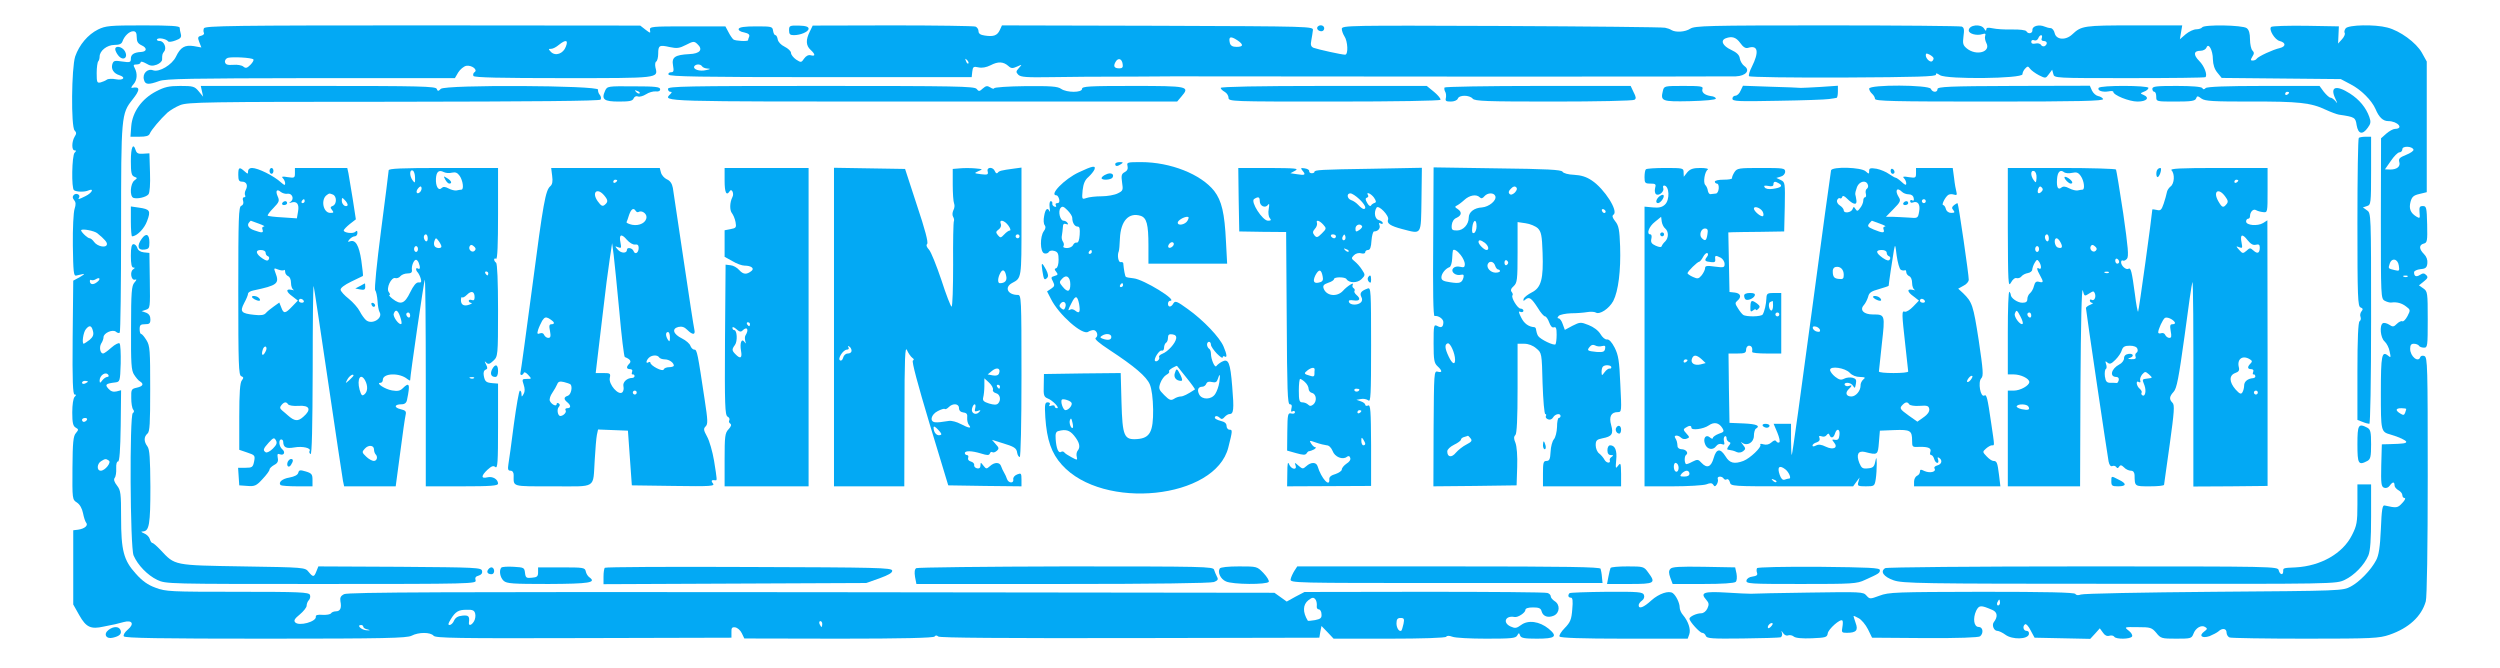 <?xml version="1.0" standalone="no"?>
<!DOCTYPE svg PUBLIC "-//W3C//DTD SVG 20010904//EN"
 "http://www.w3.org/TR/2001/REC-SVG-20010904/DTD/svg10.dtd">
<svg version="1.0" xmlns="http://www.w3.org/2000/svg"
 width="1280pt" height="342pt" viewBox="0 0 1280 342"
 preserveAspectRatio="xMidYMid meet">
<g transform="translate(0,342) scale(0.1,-0.1)"
fill="#03a9f4" stroke="none">
<path d="M502 3269 c-52 -26 -96 -78 -117 -138 -19 -58 -22 -360 -3 -379 10
-10 10 -17 0 -32 -15 -25 -16 -70 0 -70 9 0 9 -3 0 -12 -14 -14 -17 -184 -3
-192 14 -9 54 -10 74 -1 31 13 18 -13 -15 -29 -36 -18 -41 -19 -33 -7 8 14
-15 25 -27 13 -8 -8 -7 -16 1 -26 10 -12 10 -23 3 -45 -6 -17 -10 -100 -9
-188 2 -135 4 -157 17 -154 8 2 24 6 35 8 11 3 4 -4 -15 -15 l-35 -19 -3 -292
c-2 -223 1 -291 10 -291 9 0 9 -3 0 -12 -7 -7 -12 -40 -12 -80 0 -53 4 -69 17
-77 16 -9 16 -11 2 -28 -14 -15 -17 -47 -18 -179 -1 -160 -1 -162 23 -177 15
-10 26 -30 31 -54 4 -21 11 -43 16 -49 12 -14 -7 -31 -41 -36 l-25 -3 0 -190
0 -190 31 -55 c35 -62 59 -73 125 -58 24 5 51 10 59 12 8 2 28 7 43 11 44 12
56 -9 22 -38 -17 -14 -25 -29 -21 -35 5 -9 187 -12 726 -12 613 0 723 3 747
15 36 19 97 19 113 0 10 -12 115 -14 768 -12 l757 2 0 28 c-1 22 3 27 19 25
12 -2 27 -15 34 -30 l13 -27 484 -1 c325 0 486 4 490 11 5 7 11 7 19 0 8 -7
342 -9 981 -8 l970 2 5 30 6 30 31 -32 31 -33 286 0 c165 0 288 4 291 10 3 6
15 6 31 0 14 -6 92 -10 174 -10 127 0 150 2 158 16 8 15 10 15 15 0 5 -13 22
-16 86 -16 95 0 108 11 60 51 -47 38 -105 46 -141 19 -23 -17 -31 -18 -53 -8
-43 19 -28 58 19 49 17 -4 56 22 56 36 0 8 13 13 39 13 30 0 40 -4 44 -20 7
-26 33 -35 63 -22 30 14 33 56 4 74 -11 7 -20 18 -20 24 0 7 -7 15 -17 18 -9
4 -292 6 -630 6 l-614 -1 -46 -24 -45 -25 -32 23 -31 22 -2370 3 c-1856 2
-2375 0 -2393 -10 -18 -9 -22 -18 -19 -37 7 -34 -1 -51 -23 -51 -11 0 -22 -5
-25 -10 -4 -6 -23 -9 -43 -8 -25 2 -36 -1 -35 -9 5 -26 -88 -51 -106 -29 -8 9
-2 19 24 40 19 16 35 36 35 45 0 9 5 22 11 28 7 7 9 19 6 27 -6 14 -49 16
-371 16 -344 0 -368 1 -420 21 -39 14 -68 35 -100 71 -63 69 -76 119 -76 288
0 124 -2 140 -21 164 -14 18 -18 31 -12 39 6 7 9 29 8 49 -1 22 3 36 9 35 8
-1 12 57 14 182 l2 183 -23 -6 c-17 -4 -30 0 -42 14 -19 21 -14 26 35 32 24 3
25 5 28 97 1 52 -1 98 -6 103 -4 4 -23 -5 -42 -22 -18 -16 -37 -30 -42 -30
-15 0 -21 32 -10 51 7 10 12 25 12 32 0 22 46 42 63 29 8 -7 17 -9 20 -5 4 3
7 243 7 533 0 578 1 588 59 661 40 50 39 68 -4 59 -5 -1 -2 7 8 18 19 21 22
54 7 83 -9 16 -7 19 10 19 11 0 20 5 20 11 0 6 12 3 28 -6 21 -13 33 -14 55
-6 15 6 27 17 27 26 0 25 1 29 10 41 15 17 0 54 -22 54 -10 0 -17 4 -14 9 7
10 48 2 57 -11 3 -4 20 -2 38 5 25 9 31 16 27 32 -3 11 -6 26 -6 33 0 9 -44
12 -187 12 -171 0 -192 -2 -231 -21z m198 -39 c0 -23 6 -33 25 -42 29 -13 28
-32 -2 -34 -37 -2 -53 -13 -53 -34 0 -19 -4 -21 -44 -15 -39 6 -45 5 -51 -14
-7 -25 7 -47 36 -56 35 -11 21 -28 -17 -21 -19 4 -41 3 -47 -2 -7 -5 -21 -11
-32 -14 -18 -4 -20 0 -20 48 0 29 4 56 8 60 4 4 7 15 7 24 0 30 38 60 76 60
24 0 37 5 41 18 10 28 35 52 55 52 13 0 18 -8 18 -30z m-202 -1004 c38 -31 53
-48 49 -59 -6 -18 -49 -8 -65 14 -7 10 -17 19 -23 19 -11 0 -49 37 -43 42 7 8
67 -4 82 -16z m-2 -251 c-19 -15 -36 -12 -36 6 0 6 4 8 8 5 4 -2 14 -1 22 4
22 14 27 0 6 -15z m-20 -250 c5 -19 0 -30 -17 -45 -13 -10 -27 -19 -30 -20
-11 0 -3 59 11 75 18 22 29 19 36 -10z m79 -225 c3 -5 1 -10 -6 -10 -6 0 -18
-8 -25 -17 -11 -15 -13 -16 -14 -2 0 28 32 49 45 29z m-105 -34 c0 -2 -7 -6
-15 -10 -8 -3 -15 -1 -15 4 0 6 7 10 15 10 8 0 15 -2 15 -4z m-5 -196 c-3 -5
-10 -10 -16 -10 -5 0 -9 5 -9 10 0 6 7 10 16 10 8 0 12 -4 9 -10z m112 -208
c15 -9 -19 -52 -41 -52 -22 0 -20 36 2 49 21 13 24 13 39 3z m6180 -714 c4 -7
6 -21 5 -30 -2 -10 3 -18 10 -18 7 0 14 -11 14 -24 2 -20 -4 -25 -33 -31 -19
-3 -36 -5 -37 -3 -27 44 -26 82 3 105 20 16 28 16 38 1z m-4304 -70 c3 -11 0
-29 -6 -39 -13 -22 -29 -25 -26 -6 4 32 -2 38 -33 35 -23 -2 -36 -10 -43 -25
-5 -13 -16 -23 -23 -23 -9 0 -8 7 5 28 25 41 40 50 82 50 31 1 40 -3 44 -20z
m4753 -52 c-4 -16 -8 -31 -10 -34 -11 -10 -26 12 -26 36 0 21 5 28 21 28 18 0
20 -5 15 -30z m-2976 -1 c0 -8 -2 -15 -4 -15 -2 0 -6 7 -10 15 -3 8 -1 15 4
15 6 0 10 -7 10 -15z m-2350 -14 c0 -5 10 -12 23 -14 15 -4 13 -5 -7 -4 -27 2
-52 27 -27 27 6 0 11 -4 11 -9z"/>
<path d="M590 3168 c0 -7 7 -21 14 -30 25 -34 56 -14 34 22 -14 22 -48 28 -48
8z"/>
<path d="M1044 3275 c-3 -8 -3 -18 0 -23 3 -6 -3 -12 -14 -15 -17 -4 -19 -9
-10 -32 l11 -28 -39 7 c-46 7 -68 -6 -91 -54 -20 -42 -86 -81 -117 -70 -29 11
-56 -17 -47 -48 6 -26 23 -27 78 -7 33 12 161 14 777 15 l737 0 17 29 c10 16
28 31 41 34 28 5 62 -21 42 -33 -6 -4 -8 -13 -5 -19 5 -8 139 -11 460 -11 493
0 486 -1 472 54 -3 14 -2 28 4 31 5 3 10 21 10 40 0 43 6 46 59 34 37 -8 50
-6 83 11 37 19 42 20 58 5 31 -28 15 -50 -41 -52 -74 -4 -91 -16 -83 -59 5
-28 3 -34 -11 -34 -9 0 -15 -6 -12 -12 3 -10 167 -13 778 -13 l774 0 3 28 c3
25 6 28 32 22 18 -4 40 0 62 11 38 20 65 19 91 -4 14 -13 22 -13 44 -3 27 12
27 12 10 -7 -16 -18 -16 -21 -3 -35 13 -12 43 -14 168 -12 84 1 162 2 173 2
11 0 137 0 280 1 143 1 279 2 303 1 87 -1 2709 -2 2749 0 52 2 76 31 44 53
-10 7 -21 25 -23 38 -2 18 -15 31 -45 45 -43 20 -56 48 -27 59 32 12 53 5 74
-24 15 -21 27 -29 40 -25 51 16 58 -20 19 -98 -11 -21 -17 -42 -14 -47 3 -5
220 -8 483 -7 381 2 476 5 474 15 -1 9 4 8 21 -3 35 -22 422 -18 422 5 0 8 6
21 14 29 12 13 15 13 25 -1 6 -8 26 -23 45 -33 34 -17 35 -17 51 5 l17 23 6
-22 c5 -21 6 -21 389 -21 212 0 387 2 390 5 11 12 -6 57 -32 83 -31 31 -29 52
6 52 14 0 27 7 31 16 10 28 33 -13 33 -60 1 -27 8 -50 23 -68 l22 -27 305 -3
305 -3 51 -27 c54 -28 108 -83 127 -127 17 -41 38 -61 64 -61 49 0 83 -39 35
-40 -9 0 -29 -11 -44 -24 l-27 -24 -1 -411 c0 -402 0 -410 20 -421 11 -6 26
-10 33 -9 29 4 54 -3 76 -20 23 -17 23 -19 7 -50 -9 -17 -21 -29 -26 -26 -5 3
-18 -3 -28 -13 -16 -16 -21 -17 -40 -4 -11 7 -26 11 -32 7 -18 -11 -12 -75 9
-93 11 -10 23 -33 26 -52 7 -31 6 -33 -8 -21 -32 26 -37 3 -37 -188 0 -200 0
-202 50 -216 42 -12 80 -30 80 -37 0 -8 -14 -10 -85 -12 l-40 -1 -3 -108 c-2
-93 0 -108 14 -114 10 -4 22 0 29 10 15 21 25 22 25 2 0 -8 9 -19 20 -25 11
-6 20 -17 20 -25 0 -8 5 -15 12 -15 6 0 1 -12 -13 -26 -23 -25 -28 -26 -90
-12 -11 2 -15 -20 -19 -122 -4 -92 -11 -134 -24 -158 -26 -50 -85 -111 -130
-135 -41 -22 -47 -22 -701 -27 -363 -3 -670 -9 -681 -14 -13 -5 -24 -4 -28 3
-5 8 -151 11 -480 11 -440 -1 -476 -2 -523 -20 -49 -18 -50 -18 -67 1 -16 19
-28 19 -294 15 -152 -2 -286 -5 -297 -6 -11 0 -68 2 -126 6 -115 7 -136 0
-103 -37 14 -16 15 -24 6 -44 -7 -15 -20 -25 -32 -25 -24 0 -60 -17 -60 -28 0
-14 53 -72 65 -72 7 0 16 -7 19 -16 5 -13 31 -15 188 -13 101 1 188 4 195 6 6
3 9 12 7 21 -5 15 -4 15 6 0 6 -9 17 -15 25 -11 9 3 22 0 29 -6 9 -8 44 -11
93 -9 71 3 78 5 81 25 3 22 65 77 75 66 3 -3 3 -18 0 -34 -5 -27 -3 -29 23
-29 48 0 59 13 45 50 -6 18 -11 34 -11 36 0 2 12 -3 26 -11 14 -7 36 -33 48
-57 l21 -43 270 -2 c172 -1 275 3 283 9 19 16 15 48 -7 48 -25 0 -31 44 -13
83 15 29 23 30 83 4 26 -11 29 -35 7 -63 -11 -15 1 -44 18 -44 8 0 27 -9 42
-20 35 -26 115 -24 120 3 2 10 -3 17 -12 17 -17 0 -22 25 -7 34 5 3 18 -11 28
-32 l20 -37 143 -3 142 -3 25 27 24 27 16 -22 c9 -14 21 -20 33 -16 10 3 21 1
25 -5 8 -14 82 -13 91 1 4 7 -4 20 -17 30 -24 19 -24 19 46 18 65 0 72 -2 95
-29 23 -29 28 -30 102 -30 74 0 79 1 88 24 11 31 41 48 60 36 13 -8 12 -11 -4
-23 -30 -22 -12 -37 27 -24 17 7 38 18 45 24 20 19 42 16 42 -6 0 -10 7 -22
16 -25 9 -3 183 -6 388 -6 344 0 377 2 430 20 99 34 164 94 186 171 6 20 10
278 10 642 0 561 -1 608 -17 614 -9 4 -19 1 -21 -5 -10 -31 -52 3 -52 42 0 19
5 26 19 26 11 0 23 -5 26 -10 3 -6 15 -10 26 -10 18 0 19 8 19 144 0 138 -1
144 -22 159 l-23 16 25 20 c20 16 23 22 12 33 -10 10 -17 10 -31 1 -20 -13
-31 -8 -31 13 0 7 15 14 33 16 26 2 33 8 35 30 2 17 -4 34 -17 47 -26 26 -27
47 -1 54 17 4 19 13 17 98 -2 87 -4 94 -22 94 -17 0 -19 -6 -17 -33 3 -30 2
-32 -16 -21 -31 19 -39 41 -30 76 7 25 15 33 46 40 l37 9 0 334 0 335 -25 45
c-29 52 -113 113 -177 129 -64 17 -198 14 -213 -4 -6 -8 -9 -19 -5 -24 3 -6
-3 -20 -14 -32 l-20 -22 2 44 2 44 -169 3 c-93 1 -173 -1 -178 -6 -13 -13 19
-66 44 -72 32 -8 33 -28 1 -36 -36 -8 -111 -43 -119 -55 -3 -5 -12 -9 -20 -9
-12 0 -12 3 -2 20 10 15 10 22 0 32 -6 6 -12 32 -12 56 0 31 -5 49 -17 58 -22
16 -218 19 -228 4 -3 -5 -17 -10 -30 -10 -13 0 -37 -11 -54 -25 l-30 -26 6 36
6 35 -247 0 c-258 0 -269 -2 -316 -46 -34 -32 -82 -28 -90 6 -3 14 -12 25 -20
26 -8 0 -23 4 -32 8 -28 12 -63 3 -62 -17 2 -18 -21 -24 -31 -7 -3 6 -36 10
-73 9 -37 -1 -82 2 -99 6 -25 5 -33 4 -33 -6 -1 -9 -4 -8 -11 4 -16 27 -79 20
-79 -9 0 -17 41 -28 69 -19 16 5 19 3 15 -9 -3 -8 0 -24 6 -36 25 -46 -51 -68
-100 -28 -19 16 -22 24 -17 62 5 34 3 45 -9 50 -9 3 -319 6 -690 6 -610 0
-677 -2 -700 -17 -26 -17 -74 -20 -96 -7 -7 5 -22 10 -33 12 -11 3 -388 7
-837 9 -783 3 -818 3 -818 -15 0 -9 6 -26 13 -37 18 -26 21 -95 4 -95 -18 0
-139 27 -161 35 -14 6 -17 15 -12 39 3 17 7 40 8 51 3 20 -4 20 -795 23 l-797
2 -11 -24 c-13 -28 -32 -35 -77 -28 -22 3 -32 10 -32 22 0 10 -7 21 -16 24 -9
3 -200 6 -425 6 l-408 -1 -15 -31 c-21 -42 -20 -71 4 -93 25 -23 26 -35 1 -28
-12 3 -24 -3 -34 -17 -14 -21 -16 -21 -41 -5 -14 10 -26 25 -26 34 0 9 -15 23
-33 32 -19 9 -33 25 -35 37 -2 12 -7 22 -12 22 -5 0 -10 10 -12 23 -3 21 -7
22 -87 22 -59 0 -86 -4 -89 -13 -2 -7 9 -15 28 -18 22 -5 29 -11 26 -21 -4 -8
-6 -17 -6 -19 0 -7 -65 -4 -75 4 -5 4 -17 21 -25 37 l-16 30 -194 0 c-185 0
-195 -1 -192 -19 3 -17 2 -17 -23 2 l-27 21 -1114 1 c-966 0 -1115 -2 -1120
-15z m9410 -50 c-4 -9 0 -15 10 -15 18 0 21 -16 5 -26 -6 -3 -15 -1 -19 6 -4
7 -17 10 -29 7 -14 -3 -21 0 -21 9 0 8 6 11 15 8 8 -4 17 1 21 10 3 9 10 16
15 16 4 0 6 -7 3 -15z m-4119 -11 c33 -22 32 -34 -4 -34 -20 0 -30 6 -34 19
-8 34 3 38 38 15z m-3438 -33 c-13 -36 -53 -50 -76 -27 -14 15 -14 16 1 16 9
0 26 9 39 20 36 29 50 26 36 -9z m7003 -60 c0 -4 -3 -11 -7 -14 -9 -9 -33 12
-33 30 0 11 4 11 20 3 11 -6 20 -14 20 -19z m-8603 -5 c4 -3 -3 -16 -15 -28
-17 -17 -24 -19 -36 -9 -8 7 -31 11 -52 9 -29 -2 -39 1 -42 14 -2 9 5 19 15
22 24 6 121 1 130 -8z m3661 -21 c-3 -3 -9 2 -12 12 -6 14 -5 15 5 6 7 -7 10
-15 7 -18z m790 -3 c3 -16 -2 -22 -16 -22 -27 0 -33 10 -21 32 13 24 33 19 37
-10z m-2153 -12 c3 -5 16 -11 28 -11 17 -1 15 -3 -8 -8 -33 -8 -69 4 -60 20 8
12 32 12 40 -1z m8762 -426 c2 -6 -15 -18 -38 -27 -33 -13 -39 -20 -35 -35 8
-24 -11 -40 -46 -40 l-27 1 30 43 c16 24 36 44 44 44 8 0 15 7 15 16 0 18 51
16 57 -2z m-75 -594 c4 -27 3 -29 -21 -23 -34 8 -34 8 -26 32 10 33 42 27 47
-9z m45 -56 c-3 -3 -12 -4 -19 -1 -8 3 -5 6 6 6 11 1 17 -2 13 -5z m-7 -678
c0 -2 -3 -11 -6 -20 -5 -12 -9 -13 -25 -3 -26 16 -24 27 6 27 14 0 25 -2 25
-4z m-2080 -991 c0 -8 -4 -15 -10 -15 -5 0 -7 7 -4 15 4 8 8 15 10 15 2 0 4
-7 4 -15z m-1170 -120 c-7 -9 -15 -13 -17 -11 -7 7 7 26 19 26 6 0 6 -6 -2
-15z"/>
<path d="M4040 3265 c0 -20 5 -25 24 -25 36 0 76 18 76 33 0 10 -14 15 -50 16
-47 1 -50 -1 -50 -24z"/>
<path d="M6747 3284 c-9 -10 2 -24 19 -24 8 0 14 7 14 15 0 15 -21 21 -33 9z"/>
<path d="M799 2952 c-73 -38 -121 -105 -127 -178 l-4 -54 46 0 c34 0 48 4 53
16 7 18 54 74 91 108 13 11 42 29 65 38 39 15 129 17 1094 17 719 1 1054 4
1058 11 4 6 2 17 -4 24 -7 8 -10 20 -9 27 5 22 -784 26 -805 4 -13 -13 -16
-13 -21 0 -5 13 -86 15 -607 15 l-601 0 6 -27 6 -28 -23 28 c-21 25 -29 27
-94 27 -58 0 -80 -5 -124 -28z"/>
<path d="M3098 2955 c-20 -44 -6 -55 71 -55 54 0 70 3 75 16 4 9 13 14 22 10
8 -3 27 2 41 11 15 10 37 16 50 15 15 -2 23 2 23 11 0 12 -24 15 -135 15 -134
1 -136 1 -147 -23z m177 -13 c-3 -3 -11 0 -18 7 -9 10 -8 11 6 5 10 -3 15 -9
12 -12z"/>
<path d="M3420 2965 c0 -8 5 -15 12 -15 9 0 9 -3 0 -12 -39 -39 -62 -38 1291
-38 l1304 0 22 26 c45 52 35 54 -249 54 -224 0 -260 -2 -260 -15 0 -20 -78
-20 -107 0 -18 13 -53 15 -183 14 -88 -1 -160 -6 -160 -11 0 -4 -9 -3 -19 4
-16 10 -23 9 -39 -5 -17 -16 -21 -16 -32 -2 -11 13 -106 15 -796 15 -690 0
-784 -2 -784 -15z"/>
<path d="M6250 2970 c0 -5 9 -14 20 -20 11 -6 20 -20 20 -30 0 -20 10 -20 539
-20 318 0 542 4 546 9 3 5 -12 23 -32 40 l-38 31 -527 0 c-333 0 -528 -4 -528
-10z"/>
<path d="M7396 2972 c-2 -4 -1 -14 3 -21 5 -7 6 -22 4 -32 -4 -16 0 -19 25
-19 17 0 32 6 36 15 7 20 60 19 76 0 11 -13 68 -15 414 -15 220 0 407 4 414 9
10 6 9 14 -4 39 l-15 32 -474 0 c-261 0 -476 -4 -479 -8z"/>
<path d="M8514 2955 c-13 -53 -6 -56 138 -53 80 2 133 7 133 13 0 6 -11 12
-25 13 -33 5 -50 20 -43 38 4 12 -12 14 -96 14 -99 0 -101 0 -107 -25z"/>
<path d="M8912 2956 c-6 -15 -18 -26 -27 -26 -8 0 -15 -7 -15 -15 0 -14 28
-15 233 -11 127 2 246 6 262 9 17 2 33 5 38 6 4 0 7 15 7 32 l0 30 -87 -6
c-49 -3 -95 -5 -103 -5 -8 1 -78 4 -156 6 l-140 5 -12 -25z"/>
<path d="M9570 2966 c0 -7 7 -19 15 -26 8 -7 15 -19 15 -26 0 -12 95 -14 586
-14 464 0 585 3 582 13 -3 6 -14 13 -25 15 -11 2 -25 14 -32 28 l-11 25 -390
-1 c-330 -1 -390 -4 -390 -16 0 -19 -26 -18 -34 1 -8 21 -316 23 -316 1z"/>
<path d="M10745 2970 c-8 -14 20 -23 50 -18 14 3 25 2 25 -2 0 -17 81 -50 124
-50 48 0 65 20 29 35 -16 6 -15 8 5 16 12 4 22 13 22 19 0 13 -247 14 -255 0z"/>
<path d="M11020 2965 c0 -8 5 -15 10 -15 6 0 10 -11 10 -25 0 -25 0 -25 99
-25 80 0 100 3 105 16 5 14 8 14 28 -1 19 -13 59 -15 253 -15 243 1 308 -6
383 -42 26 -12 56 -23 67 -25 82 -12 85 -14 91 -54 8 -46 30 -51 57 -13 15 20
17 30 8 55 -17 48 -51 89 -99 120 -72 46 -104 35 -75 -26 12 -26 12 -28 0 -12
-8 9 -19 17 -25 17 -6 0 -21 14 -34 30 l-22 30 -286 0 c-193 0 -290 -4 -297
-11 -8 -8 -13 -8 -17 0 -5 7 -53 11 -132 11 -104 0 -124 -2 -124 -15z m700
-19 c0 -3 -4 -8 -10 -11 -5 -3 -10 -1 -10 4 0 6 5 11 10 11 6 0 10 -2 10 -4z"/>
<path d="M12077 2714 c-4 -4 -7 -199 -7 -434 0 -384 2 -429 16 -434 12 -5 14
-9 5 -20 -6 -7 -9 -20 -5 -29 3 -8 1 -18 -5 -22 -7 -4 -11 -90 -11 -256 l0
-249 26 -10 c14 -6 30 -10 35 -10 5 0 9 212 9 539 0 536 0 540 -21 554 l-21
15 21 7 c20 6 21 13 21 181 l0 174 -28 0 c-16 0 -32 -3 -35 -6z"/>
<path d="M670 2596 c0 -61 3 -75 18 -81 16 -6 16 -7 0 -19 -21 -16 -25 -81 -5
-89 19 -7 65 3 77 18 7 8 10 52 8 111 l-3 99 -32 -2 c-24 -2 -33 2 -38 17 -13
42 -25 17 -25 -54z"/>
<path d="M5710 2580 c0 -13 11 -13 30 0 12 8 11 10 -7 10 -13 0 -23 -4 -23
-10z"/>
<path d="M5773 2570 c3 -14 -1 -24 -14 -31 -17 -9 -19 -17 -14 -53 6 -39 5
-43 -22 -56 -15 -8 -53 -15 -83 -15 -30 0 -65 -4 -78 -9 -23 -8 -23 -6 -19 40
4 34 12 53 30 68 13 12 27 29 31 39 7 21 -10 18 -80 -15 -74 -34 -155 -118
-115 -118 5 0 11 -9 14 -20 3 -13 0 -20 -10 -20 -8 0 -11 -5 -7 -11 4 -7 1
-10 -7 -7 -8 3 -13 11 -11 17 1 6 -3 11 -8 11 -6 0 -8 -14 -6 -32 3 -18 3 -27
0 -20 -10 22 -22 13 -28 -24 -4 -19 -3 -41 3 -47 6 -8 5 -18 -5 -31 -20 -28
-19 -105 2 -113 9 -3 20 0 24 7 4 7 16 9 29 5 17 -5 21 -14 21 -45 0 -22 -5
-40 -12 -43 -10 -3 -10 -7 0 -19 10 -13 9 -16 -9 -21 -18 -5 -19 -8 -8 -28 10
-20 9 -25 -9 -37 l-21 -14 20 -39 c40 -80 161 -187 190 -168 8 5 20 9 27 9 18
0 28 -30 12 -40 -8 -5 16 -26 71 -62 128 -84 189 -136 206 -176 10 -24 16 -71
17 -129 1 -113 -16 -146 -81 -151 -68 -5 -76 13 -81 189 l-4 149 -197 -2 -196
-3 -1 -58 c-2 -51 1 -59 20 -67 25 -9 64 -50 48 -50 -7 0 -12 4 -12 10 0 5 -7
6 -17 3 -11 -4 -14 -3 -9 5 4 7 1 12 -10 12 -14 0 -16 -10 -12 -77 8 -116 31
-183 85 -243 211 -235 786 -175 852 89 22 87 22 91 6 91 -8 0 -15 9 -15 19 0
13 -9 21 -30 26 -16 4 -30 11 -30 16 0 12 14 11 26 -1 8 -8 15 -6 24 5 7 8 18
15 25 15 21 0 24 22 14 140 -10 125 -19 146 -53 128 -11 -6 -24 -16 -28 -22
-8 -12 -28 34 -28 64 0 10 -4 22 -10 25 -5 3 -10 13 -10 21 0 8 5 14 10 14 6
0 10 -7 10 -15 0 -8 14 -28 30 -45 17 -17 30 -26 30 -20 0 6 5 8 10 5 14 -9
12 10 -5 50 -19 47 -105 137 -184 193 -55 40 -64 43 -73 29 -11 -21 -28 -22
-28 -2 0 8 5 15 11 15 43 0 -136 110 -187 115 -20 2 -38 5 -40 8 -4 4 -10 35
-13 70 -1 4 -7 6 -13 5 -12 -3 -19 35 -10 55 2 4 5 34 6 66 4 90 45 135 106
116 31 -10 40 -44 40 -151 l0 -94 201 0 202 0 -6 113 c-7 147 -22 209 -60 259
-68 86 -224 148 -375 148 -70 0 -74 -1 -69 -20z m-283 -265 c0 -25 12 -45 27
-45 11 0 13 -11 11 -42 -2 -28 -7 -42 -16 -40 -7 1 -15 -5 -18 -13 -4 -8 -17
-15 -31 -15 -14 0 -22 4 -18 10 4 6 2 16 -3 23 -5 7 -8 21 -5 32 2 11 4 30 5
42 0 15 5 20 16 16 10 -4 13 -2 8 5 -4 7 -13 12 -21 12 -17 0 -29 48 -15 65 9
11 16 8 35 -11 14 -14 25 -31 25 -39z m590 -15 c-11 -20 -50 -28 -50 -10 0 11
29 29 48 30 10 0 10 -5 2 -20z m-70 -119 c0 -12 -20 -25 -27 -18 -7 7 6 27 18
27 5 0 9 -4 9 -9z m-420 -41 c0 -5 -5 -10 -11 -10 -5 0 -7 5 -4 10 3 6 8 10
11 10 2 0 4 -4 4 -10z m-110 -166 c0 -39 -14 -43 -40 -11 -17 20 -17 24 -3 39
22 25 43 11 43 -28z m270 -4 c0 -5 -5 -10 -11 -10 -5 0 -7 5 -4 10 3 6 8 10
11 10 2 0 4 -4 4 -10z m-225 -96 c7 -42 2 -52 -19 -35 -8 7 -20 10 -26 6 -14
-8 -13 -4 6 33 20 41 30 40 39 -4z m-71 -18 c-5 -13 -9 -14 -20 -5 -11 9 -12
15 -3 26 15 17 32 2 23 -21z m236 -151 c0 -16 -17 -19 -45 -9 -13 5 -14 8 -3
15 21 14 48 10 48 -6z m332 -8 c-4 -25 -42 -67 -70 -78 -13 -5 -21 -13 -17
-18 5 -10 -13 -27 -21 -19 -9 9 22 58 34 53 7 -2 12 4 12 15 0 10 5 22 10 25
6 3 10 15 10 26 0 15 6 20 23 17 15 -2 21 -9 19 -21z m52 -200 c26 -32 46 -60
44 -61 -38 -25 -60 -36 -73 -36 -8 0 -24 -5 -34 -12 -16 -10 -24 -7 -50 19
-28 28 -30 34 -20 62 6 17 20 36 31 42 11 6 17 13 14 17 -4 3 4 11 16 18 13 7
24 12 24 11 1 -1 23 -28 48 -60z m169 -24 c-3 -21 -13 -48 -21 -60 -19 -30
-67 -31 -82 -3 -12 23 -6 40 16 40 8 0 17 7 20 15 4 10 14 13 29 9 18 -4 25
-1 30 15 10 33 14 25 8 -16z m-757 -105 c7 -11 -14 -38 -31 -38 -12 0 -27 45
-18 54 6 6 43 -5 49 -16z m7 -128 c-8 -9 -21 24 -15 39 5 12 8 10 12 -9 4 -14
5 -27 3 -30z m6 -40 c28 -34 34 -59 19 -77 -6 -7 -8 -21 -5 -32 4 -18 3 -18
-27 -2 -17 9 -34 20 -37 25 -4 5 -11 6 -17 2 -13 -8 -24 19 -27 66 -2 27 1 38
14 41 37 10 57 5 80 -23z"/>
<path d="M6015 1509 c-7 -21 7 -39 32 -39 8 0 7 9 -3 30 -18 36 -21 36 -29 9z"/>
<path d="M1220 2525 c0 -28 4 -35 19 -35 23 0 32 -19 19 -43 -5 -9 -6 -22 -3
-27 3 -6 1 -10 -5 -10 -7 0 -9 -8 -5 -19 3 -12 0 -21 -10 -25 -13 -5 -15 -59
-15 -436 0 -377 2 -431 15 -436 13 -5 13 -9 3 -22 -9 -11 -13 -62 -13 -185 l0
-170 41 -14 c39 -13 41 -15 35 -46 -6 -29 -10 -32 -44 -32 l-38 0 3 -45 3 -45
42 -3 c37 -3 46 1 77 35 20 21 36 43 36 49 0 6 11 16 23 23 18 9 23 19 19 37
-3 19 -1 23 11 18 21 -8 30 11 12 26 -17 14 -20 50 -5 50 6 0 10 -6 10 -12 1
-29 15 -36 56 -29 43 8 89 -3 79 -18 -3 -5 -1 -12 5 -16 7 -4 10 138 11 432 0
241 2 434 5 428 2 -5 35 -226 74 -490 39 -264 73 -492 76 -507 l6 -28 132 0
132 0 23 172 c12 95 25 183 28 195 4 17 -1 22 -26 28 -35 8 -32 25 4 25 17 0
26 7 29 23 17 81 12 93 -22 59 -13 -13 -26 -16 -55 -11 -36 6 -86 39 -59 39 7
0 12 7 12 15 0 35 86 38 126 4 8 -6 14 -9 14 -6 0 24 71 511 75 515 3 3 5
-234 5 -526 l0 -532 185 0 c150 0 185 3 185 14 0 22 -28 39 -55 32 -33 -8 -32
8 1 39 21 19 30 22 40 14 12 -10 14 25 14 208 l0 219 -26 2 c-35 3 -41 7 -47
38 -3 16 0 27 9 31 11 4 11 10 3 26 -9 18 -9 20 1 10 10 -10 18 -7 36 10 23
22 24 24 24 259 0 147 -4 239 -10 243 -5 3 -10 11 -10 16 0 6 5 7 10 4 7 -4
10 75 10 229 l0 236 -280 0 c-217 0 -280 -3 -280 -12 0 -7 -18 -146 -39 -308
-22 -169 -35 -300 -30 -306 5 -6 10 -30 12 -55 1 -24 6 -49 10 -56 20 -32 -38
-68 -69 -42 -8 7 -23 27 -32 45 -9 18 -35 47 -56 64 -22 17 -41 38 -42 46 -2
9 19 25 54 42 31 15 58 28 60 29 2 0 -2 36 -8 79 -12 79 -30 109 -59 98 -11
-4 -12 -2 -1 11 7 8 19 15 26 15 8 0 14 8 14 17 0 12 -3 14 -11 6 -11 -11 -59
-5 -59 7 0 5 14 19 31 33 l31 24 -16 104 c-9 57 -19 116 -22 132 l-6 27 -134
0 -134 0 0 -26 c0 -25 -2 -26 -37 -21 -27 5 -33 3 -25 -5 7 -7 12 -19 12 -27
0 -11 -4 -10 -20 4 -38 35 -119 75 -150 75 -12 0 -20 -7 -20 -17 0 -15 -1 -15
-18 0 -27 24 -32 21 -32 -18z m905 -14 c1 -29 -1 -30 -12 -15 -17 23 -17 57 0
51 6 -2 12 -18 12 -36z m189 25 c18 4 28 0 40 -17 16 -24 22 -68 9 -70 -5 0
-16 -2 -25 -4 -9 -2 -28 3 -41 10 -19 10 -28 10 -36 2 -16 -16 -31 9 -29 48 2
36 15 47 40 34 10 -5 28 -7 42 -3z m-163 -99 c-16 -16 -26 0 -10 19 9 11 15
12 17 4 2 -6 -1 -17 -7 -23z m-679 -9 c23 4 36 -26 17 -40 -11 -8 -11 -9 2 -5
29 9 42 -8 35 -46 l-6 -35 -73 5 c-39 2 -74 6 -76 9 -3 2 10 20 29 39 29 30
32 37 22 59 -13 29 -5 41 16 23 8 -6 23 -11 34 -9z m232 -4 c21 -8 21 -50 0
-58 -13 -5 -14 -9 -4 -21 10 -13 9 -15 -9 -15 -37 0 -50 70 -17 92 13 9 11 9
30 2z m76 -53 c0 -6 -7 -8 -15 -5 -8 4 -15 15 -15 26 0 17 2 18 15 4 8 -8 15
-19 15 -25z m-220 19 c0 -5 -5 -10 -11 -10 -5 0 -7 5 -4 10 3 6 8 10 11 10 2
0 4 -4 4 -10z m-235 -115 c22 -8 34 -14 26 -15 -7 0 -11 -6 -7 -15 6 -18 -1
-19 -43 -4 -29 10 -39 27 -24 42 3 4 7 7 7 7 1 0 19 -7 41 -15z m865 -76 c0
-11 -4 -17 -10 -14 -5 3 -10 13 -10 21 0 8 5 14 10 14 6 0 10 -9 10 -21z m70
-41 c0 -12 -28 -10 -35 2 -4 6 -4 19 0 28 6 16 8 15 21 -2 8 -11 14 -23 14
-28z m170 -22 c-13 -13 -35 7 -25 24 5 8 11 8 21 -1 10 -8 12 -15 4 -23z
m-290 9 c0 -8 -4 -15 -10 -15 -5 0 -10 7 -10 15 0 8 5 15 10 15 6 0 10 -7 10
-15z m-780 -19 c0 -8 5 -16 12 -18 6 -2 8 -9 4 -16 -5 -9 -13 -8 -31 4 -35 23
-40 44 -10 44 15 0 25 -6 25 -14z m784 -52 c9 -23 7 -36 -4 -29 -12 8 -13 -8
-1 -20 5 -6 12 -20 15 -31 5 -17 3 -22 -11 -20 -12 1 -26 -16 -43 -51 -28 -58
-48 -66 -90 -33 -14 11 -21 20 -16 20 5 0 3 6 -3 14 -16 19 13 80 34 72 7 -2
19 2 25 10 7 8 23 14 37 14 17 0 24 5 22 18 -3 21 10 52 21 52 4 0 11 -7 14
-16z m-690 -37 c3 4 6 -1 6 -9 0 -9 7 -18 15 -22 9 -3 15 -18 15 -35 0 -16 6
-32 13 -35 6 -3 2 -3 -10 0 -31 7 -29 -10 5 -34 l27 -21 -29 -30 c-36 -38 -44
-38 -56 -5 l-10 25 -28 -20 c-16 -11 -34 -26 -41 -34 -8 -10 -25 -13 -59 -9
-67 7 -75 16 -52 60 11 20 20 42 20 48 0 7 12 14 28 17 123 26 134 35 112 91
-9 24 -8 25 14 16 13 -5 27 -6 30 -3z m1046 -17 c0 -5 -2 -10 -4 -10 -3 0 -8
5 -11 10 -3 6 -1 10 4 10 6 0 11 -4 11 -10z m-70 -122 c0 -14 -5 -18 -15 -14
-8 3 -15 1 -15 -4 0 -6 6 -10 13 -11 6 0 3 -4 -8 -8 -28 -11 -45 -3 -45 22 0
11 3 18 6 15 3 -4 14 2 25 13 23 23 39 17 39 -13z m-875 -18 c3 -5 -1 -10 -9
-10 -9 0 -16 5 -16 10 0 6 4 10 9 10 6 0 13 -4 16 -10z m494 -82 c6 -17 9 -34
6 -36 -10 -10 -45 37 -39 52 9 25 21 19 33 -16z m51 6 c0 -8 -4 -12 -10 -9 -5
3 -10 10 -10 16 0 5 5 9 10 9 6 0 10 -7 10 -16z m-741 -185 c-13 -26 -23 -18
-14 10 3 12 11 19 16 16 5 -4 5 -14 -2 -26z m451 -122 c0 -2 -10 -12 -21 -23
-22 -19 -22 -19 -10 4 10 18 31 31 31 19z m60 -26 c14 -27 13 -56 -4 -70 -12
-10 -16 -6 -25 24 -15 56 6 89 29 46z m557 13 c-3 -3 -12 -4 -19 -1 -8 3 -5 6
6 6 11 1 17 -2 13 -5z m-952 -134 c4 -6 28 -10 53 -8 58 4 68 -19 25 -56 -28
-25 -45 -23 -80 8 -7 6 -19 17 -28 24 -13 11 -13 17 -4 28 14 17 25 18 34 4z
m-78 -227 c-14 -14 -30 -22 -36 -19 -16 10 -14 18 15 50 24 26 28 27 37 11 7
-13 3 -23 -16 -42z m518 -5 c0 -9 4 -20 8 -24 13 -13 7 -34 -9 -34 -9 0 -27
10 -39 22 -22 21 -23 24 -7 41 19 21 47 18 47 -5z"/>
<path d="M2280 2500 c6 -11 15 -20 20 -20 17 0 11 15 -11 28 -19 12 -19 11 -9
-8z"/>
<path d="M1445 2380 c-3 -5 1 -10 9 -10 9 0 16 5 16 10 0 6 -4 10 -9 10 -6 0
-13 -4 -16 -10z"/>
<path d="M1290 1900 c0 -7 24 -20 36 -20 13 0 1 19 -16 23 -11 3 -20 2 -20 -3z"/>
<path d="M1380 2545 c0 -8 5 -15 10 -15 6 0 10 7 10 15 0 8 -4 15 -10 15 -5 0
-10 -7 -10 -15z"/>
<path d="M2827 2520 c4 -29 1 -44 -9 -53 -25 -21 -36 -81 -93 -517 -31 -234
-58 -431 -60 -437 -2 -7 0 -13 4 -13 5 0 11 5 13 11 2 6 12 1 22 -10 19 -21
19 -21 -7 -21 -24 0 -25 -2 -16 -29 7 -21 7 -36 0 -48 -10 -17 -10 -17 -11 0
0 9 -4 17 -8 17 -5 0 -18 -78 -31 -172 -12 -95 -25 -188 -28 -205 -4 -26 -2
-33 11 -33 10 0 16 -9 16 -22 0 -62 -15 -58 201 -58 229 0 204 -15 214 135 3
55 8 113 11 128 l6 28 76 -3 77 -3 10 -140 10 -140 214 -3 c192 -3 213 -1 201
13 -11 14 -7 19 13 16 9 -1 9 -1 -7 100 -8 47 -24 103 -36 124 -18 33 -19 40
-7 52 12 12 11 31 -5 136 -36 239 -39 257 -53 257 -8 0 -16 9 -20 19 -3 11
-23 28 -43 38 -45 22 -54 50 -19 59 18 4 31 0 46 -15 27 -27 43 -27 36 2 -3
12 -28 173 -55 357 -27 184 -52 350 -55 368 -4 22 -14 37 -31 44 -13 6 -27 22
-30 35 l-6 23 -278 0 -278 0 5 -40z m333 -24 c0 -3 -4 -8 -10 -11 -5 -3 -10
-1 -10 4 0 6 5 11 10 11 6 0 10 -2 10 -4z m-67 -76 c21 -25 21 -34 3 -49 -11
-9 -18 -6 -36 19 -32 45 -3 72 33 30z m162 -80 c4 -6 10 -8 15 -5 15 9 40 -7
40 -26 0 -28 -35 -47 -73 -40 -18 4 -31 10 -29 14 2 4 8 20 13 37 11 31 23 38
34 20z m-3 -172 c12 2 18 -3 18 -17 0 -25 -18 -37 -26 -17 -6 17 -34 22 -34 7
0 -19 -29 -19 -46 0 -17 19 -17 20 1 13 16 -6 17 -4 12 23 -9 43 4 49 32 16
14 -16 32 -27 43 -25z m-81 -343 c11 -126 24 -231 28 -233 28 -11 35 -22 23
-34 -17 -17 -15 -28 4 -28 10 0 14 -6 10 -15 -3 -8 -1 -14 3 -12 5 1 9 -2 10
-8 0 -5 -5 -10 -12 -10 -27 0 -50 -22 -45 -43 3 -12 0 -26 -6 -31 -20 -17 -70
41 -64 73 5 24 3 26 -33 26 l-39 0 5 43 c3 23 16 137 30 252 13 116 30 246 37
290 l12 80 8 -60 c4 -33 17 -163 29 -290z m-336 -55 c3 -6 -1 -10 -10 -10 -13
0 -15 -7 -9 -35 5 -27 3 -35 -9 -35 -8 0 -17 7 -21 15 -3 9 -12 12 -22 8 -13
-5 -15 -2 -9 18 4 13 14 34 21 47 12 18 18 20 34 12 10 -6 22 -15 25 -20z
m595 -77 c0 -22 -2 -25 -10 -13 -13 20 -13 40 0 40 6 0 10 -12 10 -27z m-55
-103 c3 -5 16 -10 29 -10 22 0 46 -17 46 -32 0 -4 -11 -8 -24 -8 -13 0 -26 -5
-28 -12 -5 -13 -68 20 -68 35 0 4 -4 5 -10 2 -14 -9 -13 8 2 23 15 15 45 16
53 2z m-455 -137 c13 -12 4 -53 -12 -59 -22 -7 -23 -18 -3 -34 19 -16 19 -30
-1 -30 -8 0 -12 -5 -8 -11 6 -10 -11 -28 -27 -29 -13 0 -19 33 -9 45 8 9 8 15
0 20 -5 3 -10 2 -10 -4 0 -15 -27 -2 -35 17 -3 9 3 27 13 41 10 15 21 34 25
44 5 13 13 16 34 11 16 -4 30 -9 33 -11z m340 -43 c0 -5 -4 -10 -10 -10 -5 0
-10 5 -10 10 0 6 5 10 10 10 6 0 10 -4 10 -10z"/>
<path d="M3710 2495 c0 -61 9 -80 26 -54 10 17 24 -12 14 -30 -14 -27 -15 -68
-2 -83 6 -8 15 -28 18 -45 5 -27 3 -31 -25 -36 l-31 -6 0 -68 0 -68 40 -22
c21 -13 49 -23 62 -23 34 0 52 -14 36 -27 -25 -20 -42 -19 -63 4 -11 13 -31
24 -45 25 l-25 3 -3 -385 c-2 -336 0 -385 13 -393 9 -4 12 -13 9 -19 -4 -6 -1
-13 5 -17 7 -5 5 -14 -9 -29 -18 -19 -20 -35 -20 -157 l0 -135 215 0 215 0 0
815 0 815 -215 0 -215 0 0 -65z m130 -735 c0 -5 -2 -10 -4 -10 -3 0 -8 5 -11
10 -3 6 -1 10 4 10 6 0 11 -4 11 -10z m-38 -32 c23 23 34 5 15 -25 -4 -6 -4
-19 -1 -30 4 -13 3 -15 -4 -4 -15 21 -25 -4 -18 -45 7 -37 -3 -44 -28 -18 -19
19 -20 25 -3 48 14 19 11 76 -4 76 -5 0 -9 5 -9 12 0 6 9 3 20 -7 16 -14 23
-16 32 -7z"/>
<path d="M4270 1745 l0 -815 180 0 180 0 1 363 c0 299 3 357 13 334 7 -16 19
-33 27 -39 9 -6 10 -11 3 -14 -7 -3 25 -122 85 -322 l96 -317 188 -3 187 -2 0
34 c0 33 -2 35 -22 27 -13 -5 -22 -16 -20 -25 4 -22 -24 -21 -32 1 -3 10 -10
25 -15 33 -5 8 -12 23 -15 32 -7 23 -34 23 -58 1 -17 -15 -19 -15 -33 3 -14
18 -14 18 -15 1 0 -12 -6 -17 -17 -15 -10 2 -17 10 -15 17 1 7 -6 15 -17 18
-12 3 -17 11 -14 19 3 8 0 14 -6 14 -6 0 -11 5 -11 10 0 13 34 13 83 -2 32
-10 41 -10 45 0 2 7 8 10 13 7 5 -4 15 0 23 7 12 11 11 16 -6 34 l-19 22 48
-15 c67 -20 78 -27 81 -52 2 -11 8 -21 13 -21 5 0 9 166 9 415 0 402 -1 415
-19 415 -52 0 -70 39 -29 61 49 26 48 22 48 314 l0 277 -37 -5 c-68 -9 -78
-12 -85 -22 -4 -5 -10 -2 -14 8 -9 24 -44 23 -37 -1 4 -16 -1 -18 -34 -14 -37
5 -37 5 -13 16 24 10 23 10 -18 14 -23 2 -59 2 -78 0 l-36 -3 0 -80 c0 -44 3
-88 7 -97 4 -9 2 -25 -4 -35 -5 -11 -6 -25 -1 -33 5 -8 6 -18 4 -22 -3 -5 -5
-105 -4 -223 0 -118 -3 -215 -8 -215 -4 0 -28 61 -52 136 -25 74 -53 144 -63
155 -13 14 -16 24 -10 30 7 7 -11 75 -52 197 l-61 187 -182 3 -182 3 0 -816z
m893 520 c10 -14 13 -25 8 -25 -6 0 -19 -9 -29 -20 -18 -19 -20 -19 -33 -4
-11 14 -11 18 4 29 10 7 15 19 11 29 -10 25 19 19 39 -9z m57 -55 c0 -5 -4
-10 -10 -10 -5 0 -10 5 -10 10 0 6 5 10 10 10 6 0 10 -4 10 -10z m-68 -204 c5
-23 -7 -36 -33 -36 -12 0 -11 27 2 51 12 24 25 18 31 -15z m-792 -382 c0 -8
-8 -14 -19 -14 -11 0 -21 -9 -24 -21 -3 -12 -10 -18 -16 -14 -14 8 16 55 36
55 8 0 11 5 7 12 -4 7 -3 8 4 4 7 -4 12 -14 12 -22z m755 -116 c-4 -10 -15
-13 -32 -10 l-26 5 23 19 c25 20 45 12 35 -14z m-31 -83 c-3 -7 4 -15 15 -18
22 -5 28 -36 11 -53 -8 -8 -22 -7 -46 0 -28 9 -34 15 -30 31 3 11 6 38 6 59
l0 39 24 -22 c14 -13 22 -29 20 -36z m36 15 c0 -5 -2 -10 -4 -10 -3 0 -8 5
-11 10 -3 6 -1 10 4 10 6 0 11 -4 11 -10z m-210 -109 c0 -13 8 -21 23 -23 17
-2 21 -9 19 -27 -1 -13 3 -30 9 -37 16 -19 0 -17 -42 5 -20 11 -47 18 -60 16
-45 -7 -54 -8 -71 -7 -30 3 -21 40 13 57 17 9 33 14 36 11 3 -3 12 1 20 9 21
22 53 19 53 -4z m83 -1 c-4 -16 -2 -19 13 -14 15 6 17 4 7 -6 -17 -19 -43 -5
-36 19 3 12 9 21 13 21 5 0 6 -9 3 -20z m-181 -138 c-16 -4 -32 14 -32 38 0
10 7 7 23 -10 19 -20 21 -26 9 -28z"/>
<path d="M6342 2398 l3 -163 120 -2 120 -1 3 -441 c2 -369 4 -441 16 -441 10
0 12 -7 8 -22 -3 -14 -2 -19 6 -14 7 4 12 2 12 -5 0 -6 -8 -9 -19 -6 -17 4
-19 -3 -20 -93 l-1 -97 46 -13 c36 -10 47 -11 54 -1 4 7 10 12 14 11 3 0 14 4
24 9 9 6 12 11 7 11 -6 0 -15 8 -22 19 -11 17 -9 17 25 5 20 -7 45 -13 55 -14
11 0 23 -12 30 -29 11 -31 52 -47 73 -30 8 6 14 5 17 -5 4 -9 -4 -21 -19 -30
-13 -9 -24 -22 -24 -30 0 -7 -15 -17 -32 -23 -22 -6 -33 -15 -32 -26 4 -46
-41 3 -60 66 -7 22 -34 22 -58 0 -17 -15 -19 -15 -40 3 -19 17 -21 17 -15 2
10 -27 -22 -22 -33 5 -6 16 -9 5 -9 -46 l-1 -67 215 1 215 1 0 208 c-1 180 -3
208 -15 204 -8 -4 -15 -2 -15 4 0 5 -10 13 -22 17 l-23 8 23 4 c13 3 30 -1 38
-7 12 -11 14 27 14 283 0 278 -1 296 -17 290 -34 -12 -43 -24 -33 -43 6 -11 5
-21 -2 -28 -16 -16 -55 -15 -61 1 -4 10 3 12 24 9 31 -5 38 8 14 28 -8 7 -13
16 -10 20 3 5 1 11 -5 15 -6 4 -7 11 -4 17 10 17 -29 -7 -50 -31 -30 -33 -85
-27 -99 12 -5 14 0 21 23 29 17 5 30 14 30 19 0 12 57 12 64 0 13 -21 56 -21
77 0 19 19 20 22 3 47 -9 15 -26 34 -37 43 -19 15 -19 18 -5 32 9 9 24 14 37
10 12 -3 21 -1 21 6 0 6 7 11 14 11 11 0 16 14 18 48 2 26 8 47 13 47 20 0 34
16 28 32 -4 11 -3 14 5 9 7 -4 12 -3 12 2 0 5 -9 12 -20 15 -21 5 -27 40 -12
64 10 16 66 -42 59 -61 -8 -20 12 -33 73 -49 101 -26 95 -35 98 151 l2 163
-257 -5 c-263 -4 -293 -6 -293 -16 0 -4 -6 -7 -14 -7 -8 0 -14 5 -13 11 1 6
-9 12 -23 14 -21 3 -22 2 -11 -12 18 -21 13 -25 -28 -18 l-34 5 24 13 c21 12
3 13 -134 14 l-157 0 2 -162z m617 3 c30 -28 40 -51 23 -51 -5 0 -17 9 -27 20
-10 11 -26 22 -36 25 -22 7 -26 35 -5 35 8 0 28 -13 45 -29z m76 7 c12 -18 12
-24 3 -27 -7 -2 -16 -8 -19 -14 -4 -5 -12 1 -19 14 -10 17 -10 24 -1 27 6 2 9
8 5 13 -12 20 16 8 31 -13z m-585 -18 c0 -25 28 -38 42 -19 7 10 8 4 4 -20 -4
-19 -1 -40 5 -47 9 -11 7 -14 -9 -14 -28 0 -91 98 -71 111 22 14 29 11 29 -11z
m325 -120 c17 -19 17 -21 -7 -45 -22 -22 -27 -23 -38 -10 -10 13 -10 19 2 33
9 9 13 23 11 30 -7 19 12 14 32 -8z m199 -8 c2 -4 -4 -13 -15 -20 -16 -11 -19
-9 -19 8 0 19 24 28 34 12z m-134 -52 c0 -5 -4 -10 -9 -10 -6 0 -13 5 -16 10
-3 6 1 10 9 10 9 0 16 -4 16 -10z m46 -17 c-10 -10 -19 5 -10 18 6 11 8 11 12
0 2 -7 1 -15 -2 -18z m19 -61 c-3 -3 -11 0 -18 7 -9 10 -8 11 6 5 10 -3 15 -9
12 -12z m-133 -127 c4 -18 0 -26 -13 -30 -32 -10 -40 3 -24 36 18 33 30 31 37
-6z m-41 -478 c-1 -4 -1 -14 -1 -23 0 -11 -6 -14 -22 -8 -33 9 -34 12 -12 29
19 14 36 16 35 2z m-49 -64 c10 -9 18 -24 18 -33 0 -10 8 -20 18 -22 22 -6 26
-42 6 -59 -11 -9 -18 -9 -26 -1 -7 7 -20 12 -30 12 -15 0 -18 9 -18 60 0 33 3
60 7 60 3 0 15 -7 25 -17z m278 -37 c0 -11 -19 -15 -25 -6 -3 5 1 10 9 10 9 0
16 -2 16 -4z m10 -110 c0 -3 -4 -8 -10 -11 -5 -3 -10 -1 -10 4 0 6 5 11 10 11
6 0 10 -2 10 -4z m20 -168 c0 -5 -4 -8 -10 -8 -5 0 -10 10 -10 23 0 18 2 19
10 7 5 -8 10 -18 10 -22z"/>
<path d="M7338 2181 c-2 -250 0 -380 7 -379 20 3 45 -15 45 -31 0 -25 -10 -32
-31 -20 -18 9 -19 4 -19 -89 0 -86 3 -101 20 -117 25 -23 26 -35 1 -28 -19 5
-19 -4 -21 -291 l-1 -296 213 2 213 3 3 94 c2 57 -2 106 -9 124 -9 21 -9 31 0
40 7 7 11 81 11 239 l0 228 34 0 c22 0 45 -9 62 -24 28 -23 28 -24 32 -180 3
-87 9 -156 14 -156 5 0 6 -5 3 -10 -3 -6 1 -13 11 -17 10 -4 20 0 26 10 10 18
38 23 38 7 0 -5 -4 -10 -9 -10 -5 0 -9 -21 -9 -46 -1 -26 -8 -54 -16 -63 -8
-9 -16 -38 -17 -64 -2 -38 -6 -47 -21 -47 -16 0 -18 -9 -18 -65 l0 -65 200 0
200 0 0 63 c-1 56 -2 60 -15 43 -13 -18 -14 -15 -10 29 5 49 -6 75 -31 75 -8
0 -14 -10 -14 -25 0 -17 6 -25 18 -25 13 0 14 -2 4 -9 -7 -4 -12 -12 -10 -17
6 -18 -17 -16 -27 2 -5 10 -18 25 -27 32 -10 7 -18 26 -18 42 0 25 5 30 35 36
48 9 57 22 44 68 -12 43 0 66 34 66 20 0 20 4 13 143 -5 121 -10 149 -29 187
-15 29 -29 44 -40 42 -9 -1 -23 11 -33 28 -11 18 -35 36 -61 46 -40 16 -44 15
-82 -4 l-39 -21 -11 30 c-5 16 -15 29 -21 29 -7 0 -7 4 1 13 6 6 35 12 63 13
28 0 65 3 82 6 17 3 37 2 44 -2 20 -13 69 20 90 59 26 51 39 155 35 279 -3 85
-7 107 -25 129 -15 19 -17 28 -9 34 27 17 -46 132 -111 175 -28 19 -55 27 -91
29 -29 1 -55 8 -59 16 -7 10 -79 14 -334 17 l-326 5 -2 -382z m418 253 c-12
-11 -21 -13 -27 -7 -7 7 -5 16 7 27 11 12 20 14 27 7 6 -6 4 -15 -7 -27z
m-100 -18 c8 -22 -32 -55 -68 -58 -40 -2 -68 -24 -68 -52 0 -35 -28 -66 -60
-66 -25 0 -29 3 -27 28 2 17 10 31 25 37 26 12 28 30 5 45 -14 8 -15 13 -5 17
7 3 25 16 39 29 27 25 62 31 79 14 8 -8 15 -6 24 5 16 19 49 20 56 1z m565
-79 c-1 -12 -15 -9 -19 4 -3 6 1 10 8 8 6 -3 11 -8 11 -12z m-661 -76 c0 -16
-6 -31 -13 -34 -9 -3 -12 5 -9 29 5 41 22 45 22 5z m314 -10 c17 -18 21 -36
24 -124 5 -135 -7 -180 -55 -204 -20 -10 -39 -25 -42 -33 -3 -12 -1 -13 10 -3
19 15 30 7 63 -44 14 -24 31 -43 37 -43 5 0 15 -14 21 -31 7 -19 15 -28 24
-25 11 4 14 -5 14 -38 0 -23 -3 -45 -6 -49 -8 -8 -77 25 -89 43 -5 8 -9 22
-10 30 0 8 -4 15 -10 15 -29 2 -52 19 -67 50 -14 28 -14 33 -3 28 8 -3 15 0
15 6 0 6 -7 11 -15 11 -15 0 -50 58 -41 68 3 3 1 11 -4 17 -7 8 -4 18 10 30
18 17 20 31 20 173 l0 155 41 -6 c23 -3 51 -15 63 -26z m-271 -75 c18 -14 23
-36 8 -36 -12 0 -41 29 -41 41 0 13 12 11 33 -5z m-124 -62 c12 -15 21 -36 21
-46 0 -16 -5 -19 -24 -14 -31 8 -53 -16 -31 -34 8 -7 23 -10 34 -7 14 3 17 0
14 -14 -8 -28 -19 -32 -69 -24 -34 5 -44 10 -44 25 0 19 21 45 41 52 7 2 13
22 14 43 1 22 3 41 4 43 5 9 23 -2 40 -24z m243 -39 c0 -5 -5 -11 -10 -13 -5
-1 -9 4 -9 13 0 9 4 14 9 13 5 -2 10 -8 10 -13z m-67 -15 c3 -11 11 -20 16
-20 5 0 9 -4 9 -8 0 -4 -10 -8 -22 -8 -26 0 -48 24 -41 43 8 20 31 15 38 -7z
m-205 -482 c0 -29 -15 -21 -33 17 -20 42 -21 62 -5 67 13 5 38 -51 38 -84z
m752 70 c16 4 19 1 16 -14 -3 -15 -10 -18 -43 -16 -48 5 -52 7 -35 27 8 10 17
12 28 6 8 -5 24 -6 34 -3z m48 -108 c0 -5 -4 -9 -9 -7 -5 1 -17 -7 -25 -18
-15 -20 -15 -20 -16 1 0 11 3 24 7 27 10 11 43 8 43 -3z m-721 -364 c10 -12 6
-18 -21 -32 -18 -9 -42 -28 -54 -42 -22 -27 -44 -23 -44 7 0 10 15 24 35 34
19 9 35 21 35 26 0 5 8 12 18 14 9 3 18 5 18 6 1 0 7 -5 13 -13z"/>
<path d="M8427 2553 c-4 -3 -7 -21 -7 -40 0 -30 3 -33 30 -33 27 0 30 -3 24
-24 -3 -13 -1 -27 6 -31 15 -9 42 15 36 32 -3 7 -1 13 4 13 27 0 31 -74 4 -98
-14 -13 -31 -17 -61 -14 l-43 4 0 -716 0 -716 144 0 c80 0 157 5 172 10 21 8
29 8 36 -2 6 -10 10 -10 18 2 5 8 8 21 5 28 -5 14 21 16 30 2 4 -6 11 -8 16
-4 6 3 13 -3 16 -15 5 -21 9 -21 318 -21 l313 0 16 22 17 23 -6 -22 c-6 -21
-3 -23 38 -23 44 0 45 1 51 38 3 20 5 55 5 77 -1 37 -2 38 -8 10 -5 -25 -12
-31 -37 -33 -27 -3 -33 1 -44 27 -17 43 -7 65 28 57 66 -17 67 -16 72 49 l5
60 74 3 c82 3 91 -2 91 -55 0 -32 1 -33 38 -31 46 1 63 -7 55 -27 -3 -8 -1
-15 5 -15 5 0 12 -9 15 -20 3 -11 10 -20 16 -20 6 0 7 7 4 17 -4 11 -3 14 5 9
19 -12 14 -33 -9 -39 -12 -3 -18 -10 -14 -16 10 -17 -23 -25 -51 -13 -20 10
-24 9 -24 -4 0 -8 -7 -17 -15 -20 -8 -4 -15 -17 -15 -30 l0 -24 221 0 221 0
-7 58 c-8 64 -11 72 -29 72 -7 0 -22 10 -34 23 -22 23 -22 24 -4 40 10 9 24
17 30 17 15 0 15 -10 -3 113 -19 132 -24 149 -35 142 -20 -12 -34 69 -16 88
12 12 10 39 -13 195 -28 180 -33 195 -80 241 l-25 23 27 15 c15 7 27 21 27 31
1 20 -52 385 -57 391 -1 2 -9 -2 -18 -9 -12 -10 -13 -16 -4 -26 9 -11 7 -14
-11 -14 -13 0 -24 8 -27 20 -3 11 -9 20 -14 20 -10 0 10 41 26 52 6 4 18 5 28
2 15 -5 18 -2 14 13 -3 10 -9 42 -12 71 l-7 52 -94 0 -94 0 0 -26 c0 -25 -2
-26 -37 -21 -27 5 -33 3 -25 -5 7 -7 12 -19 12 -27 0 -11 -6 -9 -23 7 -13 12
-27 22 -31 22 -4 0 -19 9 -34 19 -15 11 -44 23 -64 27 -32 5 -38 3 -38 -11 0
-17 -1 -17 -18 -2 -23 21 -170 25 -177 5 -2 -7 -47 -337 -100 -733 -53 -396
-98 -722 -101 -724 -2 -2 -4 32 -4 77 l0 82 -45 0 -44 0 19 -45 c10 -24 15
-47 10 -50 -5 -3 -12 0 -15 5 -5 8 -13 6 -25 -5 -12 -11 -26 -14 -41 -10 -12
4 -19 3 -16 -2 8 -12 -53 -70 -87 -83 -46 -17 -70 -12 -91 23 -27 43 -47 41
-61 -8 -13 -46 -34 -55 -62 -25 -17 19 -21 19 -47 6 -16 -9 -31 -14 -33 -12
-9 9 -8 42 1 47 14 10 -1 29 -24 29 -10 0 -20 7 -20 15 -2 24 -4 29 -12 43
-10 15 15 16 30 1 7 -7 19 -9 29 -5 16 6 15 8 -2 27 -16 17 -16 22 -4 29 20
13 30 12 30 0 0 -15 62 -7 89 12 27 19 52 14 69 -13 11 -18 9 -21 -18 -30 -16
-6 -30 -16 -30 -21 0 -6 -7 -5 -16 3 -20 17 -36 -5 -24 -35 10 -27 40 -33 56
-11 8 11 20 15 30 11 13 -5 15 -2 11 14 -3 11 -1 23 4 26 5 3 9 -1 9 -10 0 -8
6 -16 13 -19 9 -3 9 -7 -2 -20 -7 -10 -10 -18 -5 -19 23 -4 30 -5 47 -13 10
-4 23 -2 32 5 14 11 13 15 -2 34 -11 13 -12 16 -3 9 26 -19 60 2 60 36 0 16 5
33 10 36 25 15 4 24 -62 27 l-73 3 -3 178 -2 177 45 0 c38 0 45 3 45 20 0 11
7 20 15 20 14 0 19 -12 16 -32 0 -5 33 -8 74 -8 l75 0 0 155 0 155 -37 0 c-34
0 -38 -3 -39 -27 -1 -31 -10 -68 -19 -83 -7 -12 -85 -13 -100 -2 -6 4 -18 19
-27 34 -15 23 -15 28 -3 38 23 19 18 38 -12 42 l-28 3 -3 153 -3 152 23 1 c13
0 77 2 143 2 l120 2 3 126 c2 122 2 126 -20 137 l-23 11 23 7 c12 3 22 14 22
25 0 18 -9 19 -123 19 -116 0 -123 -1 -137 -22 -8 -13 -13 -26 -12 -30 1 -5
-18 -8 -43 -8 -25 0 -45 -4 -45 -10 0 -5 5 -10 10 -10 16 0 12 -50 -5 -51 -8
-1 -20 -2 -27 -3 -6 -1 -12 7 -14 18 -1 10 -7 23 -13 29 -12 12 -3 69 13 79 6
4 -11 8 -37 8 -38 0 -53 -5 -68 -22 l-18 -23 -1 23 c0 21 -3 22 -93 22 -52 0
-97 -3 -100 -7z m683 -73 c19 -12 9 -21 -33 -27 -21 -3 -38 0 -42 8 -6 9 -1
10 19 7 18 -4 26 -1 26 8 0 16 9 17 30 4z m453 -5 c4 -8 1 -17 -4 -21 -6 -3
-9 -15 -6 -25 3 -11 1 -19 -4 -19 -5 0 -9 -8 -9 -17 0 -10 -7 -27 -16 -38 -12
-17 -16 -18 -24 -5 -8 13 -10 13 -15 -1 -7 -18 -45 -23 -45 -6 0 7 -9 18 -20
25 -11 7 -17 18 -14 27 3 8 10 13 14 10 5 -3 10 0 12 7 3 8 11 5 24 -8 32 -32
52 -36 49 -11 -2 12 -4 27 -6 32 -1 6 3 22 9 38 12 29 46 37 55 12z m175 -37
c7 -7 22 -13 35 -13 13 0 23 -7 25 -19 3 -11 0 -16 -7 -12 -6 4 -11 2 -11 -4
0 -7 6 -10 13 -7 26 10 40 -9 33 -46 -6 -35 -7 -35 -54 -31 -26 2 -63 3 -82 4
l-34 0 39 40 c35 35 38 43 27 60 -22 35 -10 54 16 28z m122 -48 c0 -5 -4 -10
-10 -10 -5 0 -10 5 -10 10 0 6 5 10 10 10 6 0 10 -4 10 -10z m-836 -52 c5 -9
7 -20 3 -24 -8 -8 -47 24 -47 38 0 15 32 5 44 -14z m-498 -88 c18 -16 18 -47
0 -66 -8 -7 -16 -18 -18 -24 -2 -7 -13 -6 -31 2 -22 10 -26 18 -22 36 3 12 1
22 -5 22 -22 0 -8 40 23 64 l32 26 3 -24 c2 -14 10 -30 18 -36z m1099 25 c22
-8 34 -14 26 -15 -7 0 -11 -6 -7 -15 7 -19 -5 -19 -51 0 -30 13 -33 17 -23 30
7 8 13 15 14 15 0 0 19 -7 41 -15z m-883 -55 c-5 -32 -11 -37 -29 -19 -15 15
-4 49 16 49 14 0 17 -7 13 -30z m990 -181 c6 -4 16 -5 20 -3 4 3 8 -1 8 -9 0
-8 7 -17 15 -21 9 -3 15 -18 15 -35 0 -16 6 -32 13 -35 6 -3 2 -3 -10 0 -31 7
-29 -10 5 -34 l27 -21 -30 -31 c-16 -17 -35 -28 -42 -26 -17 7 -16 -8 2 -169
8 -71 15 -133 15 -137 0 -5 -34 -8 -75 -8 -41 0 -75 3 -75 8 0 4 7 67 15 141
17 150 17 151 -46 151 -47 0 -69 23 -46 48 8 9 18 29 22 43 5 21 16 28 56 39
27 8 49 15 49 17 0 9 21 150 27 183 6 32 7 29 14 -29 5 -35 14 -68 21 -72z
m-72 87 c0 -8 5 -16 12 -18 6 -2 8 -10 4 -16 -5 -9 -15 -7 -37 8 -36 26 -37
40 -4 40 15 0 25 -6 25 -14z m-921 -22 c-14 -18 -10 -23 22 -26 18 -2 23 1 21
15 -3 20 2 21 29 7 10 -6 19 -20 19 -31 0 -19 -4 -20 -50 -14 -41 6 -50 4 -50
-8 0 -8 -8 -24 -17 -36 -16 -19 -21 -20 -45 -9 -16 7 -28 16 -28 19 0 9 51 59
60 59 3 0 13 11 20 25 7 13 17 22 22 19 5 -3 4 -12 -3 -20z m701 -91 c0 -20
-4 -24 -26 -21 -21 2 -28 9 -30 30 -2 18 3 28 14 31 24 5 42 -12 42 -40z m415
-133 c3 -5 -1 -10 -9 -10 -9 0 -16 5 -16 10 0 6 4 10 9 10 6 0 13 -4 16 -10z
m-777 -25 c0 -14 -4 -25 -8 -25 -13 0 -19 39 -6 44 6 2 12 5 12 5 1 1 2 -10 2
-24z m32 -45 c0 -5 -4 -10 -10 -10 -5 0 -10 5 -10 10 0 6 5 10 10 10 6 0 10
-4 10 -10z m208 -78 c3 -9 -2 -13 -14 -10 -9 1 -19 9 -22 16 -3 9 2 13 14 10
9 -1 19 -9 22 -16z m-606 -151 l21 -20 -27 -7 c-31 -7 -52 7 -43 30 8 21 23
20 49 -3z m-72 -5 c0 -3 -4 -8 -10 -11 -5 -3 -10 -1 -10 4 0 6 5 11 10 11 6 0
10 -2 10 -4z m831 -65 c12 -13 32 -21 52 -21 27 -1 30 -3 17 -13 -8 -7 -15
-21 -14 -32 0 -26 -24 -55 -47 -55 -26 0 -33 18 -15 36 20 19 20 25 2 18 -8
-3 -17 -1 -21 5 -3 7 2 11 14 11 11 0 24 -7 29 -16 8 -14 10 -12 14 10 4 21 1
27 -17 32 -13 3 -32 1 -43 -5 -16 -8 -25 -6 -46 10 -14 11 -26 27 -26 35 0 22
77 11 101 -15z m619 -36 c-7 -9 -15 -13 -18 -10 -3 2 1 11 8 20 7 9 15 13 18
10 3 -2 -1 -11 -8 -20z m-315 -125 c4 -6 28 -10 53 -8 41 3 47 0 50 -17 1 -13
-9 -28 -30 -42 l-31 -22 -44 31 c-47 34 -49 38 -31 56 15 15 25 15 33 2z
m-357 -157 c-2 -21 -8 -27 -22 -25 -17 3 -18 2 -6 -13 23 -27 -2 -41 -42 -22
-22 11 -37 13 -50 6 -12 -6 -18 -6 -18 0 0 5 9 13 21 16 13 4 18 12 15 22 -5
11 -2 13 11 9 9 -4 20 -1 25 6 8 10 11 10 15 1 7 -19 21 -16 28 7 9 30 27 24
23 -7z m-826 -155 c7 -18 -2 -39 -13 -32 -12 7 -12 44 0 44 5 0 11 -6 13 -12z
m549 -21 c18 -14 32 -47 20 -47 -5 0 -16 -3 -24 -6 -10 -3 -18 5 -25 25 -14
40 -2 52 29 28z m-491 -22 c0 -10 -10 -15 -26 -15 -22 0 -25 2 -14 15 7 8 19
15 26 15 8 0 14 -7 14 -15z m445 -43 c-3 -3 -11 0 -18 7 -9 10 -8 11 6 5 10
-3 15 -9 12 -12z"/>
<path d="M9745 2380 c-3 -5 1 -10 9 -10 9 0 16 5 16 10 0 6 -4 10 -9 10 -6 0
-13 -4 -16 -10z"/>
<path d="M8500 2220 c0 -5 5 -10 10 -10 6 0 10 5 10 10 0 6 -4 10 -10 10 -5 0
-10 -4 -10 -10z"/>
<path d="M9590 1900 c0 -7 24 -20 36 -20 13 0 1 19 -16 23 -11 3 -20 2 -20 -3z"/>
<path d="M9680 2546 c0 -9 5 -16 10 -16 6 0 10 4 10 9 0 6 -4 13 -10 16 -5 3
-10 -1 -10 -9z"/>
<path d="M10280 2253 c1 -283 2 -306 16 -280 9 17 21 26 29 23 7 -2 19 1 25 9
6 8 21 15 33 17 12 2 22 10 22 18 1 8 6 24 13 35 10 17 13 18 22 5 13 -19 13
-43 0 -35 -14 9 -12 -5 5 -35 19 -34 18 -39 -5 -33 -14 4 -21 -1 -26 -21 -3
-14 -12 -30 -20 -37 -8 -6 -14 -20 -14 -30 0 -14 -7 -19 -26 -19 -24 0 -59 24
-59 41 0 4 -3 11 -7 15 -5 4 -8 -89 -8 -208 l0 -215 30 0 c36 0 80 -21 80 -39
0 -18 -46 -44 -80 -44 l-30 0 0 -245 0 -245 185 0 185 0 2 518 c2 313 6 504
12 485 8 -31 9 -31 32 -16 22 14 24 14 30 0 7 -19 -4 -40 -17 -32 -5 4 -9 1
-9 -4 0 -6 6 -11 13 -12 6 0 2 -4 -10 -9 -13 -5 -23 -13 -23 -17 0 -13 110
-755 116 -786 4 -19 11 -27 20 -23 7 3 16 0 20 -6 4 -7 9 -6 14 3 6 9 12 9 25
-4 9 -10 25 -17 35 -17 12 0 18 -8 19 -22 1 -59 -1 -58 78 -58 40 0 73 3 73 8
1 4 13 97 29 207 23 167 26 202 14 213 -18 18 -16 32 6 56 16 17 26 70 56 286
19 146 37 270 40 275 4 11 6 -210 5 -703 l0 -343 190 1 190 2 0 680 -1 680
-22 -14 c-28 -17 -87 -12 -87 8 0 8 5 14 10 14 6 0 10 6 10 13 0 22 17 40 31
31 7 -4 23 -9 36 -10 23 -3 23 -2 23 112 l0 114 -252 0 c-196 0 -249 -3 -240
-12 18 -18 15 -69 -5 -83 -9 -7 -18 -21 -19 -31 -2 -11 -9 -36 -16 -57 -11
-32 -16 -37 -35 -32 -13 3 -23 4 -23 3 -2 -32 -69 -521 -73 -524 -2 -2 -10 37
-16 88 -16 119 -21 139 -33 132 -12 -8 -38 15 -38 33 0 8 4 12 9 9 5 -3 14 1
21 9 10 12 6 57 -19 232 -18 120 -35 221 -37 225 -3 4 -129 8 -280 8 l-274 0
0 -307z m147 256 c-2 -26 -3 -27 -14 -12 -18 24 -17 54 2 47 8 -4 13 -17 12
-35z m182 26 c23 5 32 2 45 -17 16 -23 22 -67 9 -69 -5 0 -16 -2 -25 -4 -9 -2
-29 3 -44 11 -19 10 -30 11 -39 4 -18 -15 -26 1 -23 42 2 37 16 52 35 37 7 -6
25 -8 42 -4z m851 -39 c0 -3 -4 -8 -10 -11 -5 -3 -10 -1 -10 4 0 6 5 11 10 11
6 0 10 -2 10 -4z m-1008 -58 c-15 -15 -24 -6 -16 16 5 12 10 14 17 7 8 -8 8
-14 -1 -23z m941 -24 c15 -20 16 -28 7 -39 -17 -21 -23 -19 -43 16 -28 50 2
70 36 23z m-903 -215 c0 -11 -4 -17 -10 -14 -5 3 -10 13 -10 21 0 8 5 14 10
14 6 0 10 -9 10 -21z m1060 -32 c15 4 20 0 20 -14 0 -29 -11 -35 -32 -16 -17
15 -19 15 -36 -1 -18 -15 -20 -15 -37 4 -18 20 -18 21 0 14 16 -6 17 -4 12 23
-9 43 3 49 30 14 16 -20 29 -28 43 -24z m-1000 12 c13 -24 8 -34 -15 -26 -16
7 -21 47 -5 47 5 0 14 -9 20 -21z m180 -43 c-13 -13 -35 7 -25 24 5 8 11 8 21
-1 10 -8 12 -15 4 -23z m-290 9 c0 -8 -4 -15 -10 -15 -5 0 -10 7 -10 15 0 8 5
15 10 15 6 0 10 -7 10 -15z m410 -66 c0 -5 -4 -9 -10 -9 -5 0 -10 7 -10 16 0
8 5 12 10 9 6 -3 10 -10 10 -16z m-53 -55 c-3 -3 -12 -4 -19 -1 -8 3 -5 6 6 6
11 1 17 -2 13 -5z m-452 -225 c9 -17 14 -33 11 -37 -11 -10 -46 36 -40 52 8
22 11 20 29 -15z m55 5 c0 -8 -4 -12 -10 -9 -5 3 -10 10 -10 16 0 5 5 9 10 9
6 0 10 -7 10 -16z m735 -34 c3 -6 -1 -10 -11 -10 -13 0 -15 -6 -10 -35 5 -27
4 -35 -7 -35 -8 0 -17 7 -21 15 -3 8 -12 12 -21 9 -8 -3 -15 -1 -15 4 0 16 23
66 34 74 11 7 41 -6 51 -22z m-192 -135 c4 -8 2 -17 -4 -21 -6 -3 -8 -12 -5
-20 4 -10 -2 -14 -22 -13 -17 1 -20 3 -9 6 25 7 21 25 -5 21 -15 -2 -23 -10
-23 -23 0 -10 -11 -25 -24 -31 -42 -22 -52 -64 -15 -64 9 0 14 -7 12 -16 -2
-8 -6 -15 -10 -15 -5 1 -19 1 -32 1 -19 0 -25 6 -29 33 -2 17 0 35 5 38 5 3 5
14 1 25 -5 16 -4 17 8 7 11 -9 19 -6 40 15 15 15 30 37 33 50 6 17 15 22 41
22 20 0 35 -6 38 -15z m577 -55 c12 -7 12 -12 2 -22 -17 -17 -15 -28 4 -28 10
0 14 -6 10 -15 -3 -8 -2 -14 2 -12 4 1 8 -2 9 -8 2 -5 -3 -10 -10 -11 -28 -2
-47 -17 -47 -38 0 -11 -4 -27 -9 -35 -7 -11 -14 -8 -35 15 -33 38 -34 72 -2
84 18 6 23 14 19 29 -11 43 19 65 57 41z m-524 -98 c-30 -4 -29 -2 -16 -36 10
-28 3 -59 -11 -50 -5 3 -7 9 -4 14 3 4 -2 13 -10 20 -17 14 -21 45 -4 34 7 -4
10 -1 7 7 -3 8 2 22 10 32 15 16 16 16 35 0 19 -18 19 -18 -7 -21z m564 -72
c0 -5 -4 -10 -10 -10 -5 0 -10 5 -10 10 0 6 5 10 10 10 6 0 10 -4 10 -10z
m-1175 -71 c11 -17 -1 -21 -34 -14 -17 4 -29 11 -25 16 7 12 51 11 59 -2z"/>
<path d="M10570 2512 c0 -10 22 -32 32 -32 15 0 8 15 -12 28 -11 7 -20 9 -20
4z"/>
<path d="M11047 2553 c-10 -10 -8 -45 2 -39 11 7 21 46 12 46 -4 0 -11 -3 -14
-7z"/>
<path d="M5663 2527 c-13 -5 -23 -14 -23 -19 0 -12 48 -10 56 3 11 18 -9 28
-33 16z"/>
<path d="M8498 2416 c-19 -14 -24 -36 -9 -36 12 0 33 28 29 39 -2 6 -10 4 -20
-3z"/>
<path d="M670 2286 c0 -42 3 -76 6 -76 24 0 63 39 77 78 20 53 15 61 -42 69
l-41 6 0 -77z"/>
<path d="M726 2198 c-26 -36 -21 -60 12 -56 24 3 27 7 27 37 0 42 -17 50 -39
19z"/>
<path d="M670 2110 c0 -41 4 -60 13 -60 9 0 9 -2 -1 -9 -18 -11 -11 -57 8 -53
11 3 11 0 -2 -15 -14 -16 -17 -48 -17 -232 -1 -183 1 -218 16 -240 9 -14 22
-30 30 -34 21 -13 15 -25 -17 -32 -27 -6 -29 -9 -28 -53 0 -26 4 -52 10 -59 6
-7 5 -14 -2 -18 -17 -10 -14 -687 4 -729 21 -49 71 -101 121 -125 44 -21 52
-21 841 -21 773 0 795 1 789 19 -4 13 0 20 16 24 13 4 20 12 17 24 -3 17 -26
18 -421 21 l-417 2 -10 -25 c-12 -31 -17 -31 -40 -3 -18 23 -21 23 -337 28
-356 6 -346 4 -421 84 -19 20 -37 36 -42 36 -4 0 -10 9 -13 20 -3 11 -16 24
-29 29 -16 7 -18 10 -6 10 32 2 38 36 38 228 -1 149 -4 192 -15 207 -19 25
-19 50 0 66 12 10 14 50 14 229 0 197 -1 220 -19 249 -11 18 -23 32 -27 32 -5
0 -8 11 -8 25 0 21 5 25 28 25 22 0 27 4 27 25 0 17 -7 28 -22 34 l-23 8 22 7
c22 7 22 11 20 149 l-2 142 -29 3 c-18 2 -30 11 -33 23 -3 10 -12 19 -19 19
-10 0 -14 -16 -14 -60z"/>
<path d="M5337 2033 c7 -45 10 -50 24 -36 8 8 6 20 -5 42 -22 41 -26 39 -19
-6z"/>
<path d="M7004 1999 c-3 -6 -1 -16 5 -22 8 -8 11 -5 11 11 0 24 -5 28 -16 11z"/>
<path d="M1842 1955 l-23 -12 25 -5 c20 -4 26 -1 26 13 0 11 -1 19 -2 18 -2
-1 -13 -7 -26 -14z"/>
<path d="M8930 1907 c0 -8 3 -16 6 -19 9 -10 42 3 48 18 4 10 -3 14 -24 14
-18 0 -30 -5 -30 -13z"/>
<path d="M8962 1849 c-1 -25 2 -28 14 -18 8 6 14 8 14 3 0 -4 6 -2 13 5 10 10
8 15 -7 27 -28 20 -33 18 -34 -17z"/>
<path d="M1902 1861 c2 -7 7 -12 11 -12 12 1 9 15 -3 20 -7 2 -11 -2 -8 -8z"/>
<path d="M2520 1530 c-12 -23 -6 -40 16 -40 9 0 14 11 14 30 0 35 -14 39 -30
10z"/>
<path d="M9025 1240 c3 -5 13 -10 21 -10 8 0 14 5 14 10 0 6 -9 10 -21 10 -11
0 -17 -4 -14 -10z"/>
<path d="M8275 1230 c-7 -12 2 -30 16 -30 5 0 9 9 9 20 0 21 -15 27 -25 10z"/>
<path d="M12070 1145 c0 -101 5 -109 51 -85 16 9 19 22 19 85 0 63 -3 76 -19
85 -46 24 -51 16 -51 -85z"/>
<path d="M7900 1140 c0 -11 4 -20 9 -20 5 0 7 9 4 20 -3 11 -7 20 -9 20 -2 0
-4 -9 -4 -20z"/>
<path d="M1473 1055 c-8 -22 6 -33 17 -15 13 20 12 30 0 30 -6 0 -13 -7 -17
-15z"/>
<path d="M1527 999 c-3 -11 -19 -19 -45 -24 -37 -6 -59 -25 -45 -39 4 -3 42
-6 85 -6 l78 0 0 33 c0 28 -4 34 -34 43 -30 9 -35 8 -39 -7z"/>
<path d="M10810 955 c0 -22 4 -25 35 -25 43 0 45 14 3 34 -39 20 -38 21 -38
-9z"/>
<path d="M12070 838 c0 -92 -3 -109 -28 -158 -47 -94 -160 -158 -288 -165 -66
-3 -64 -3 -64 -20 0 -22 -17 -18 -23 5 -5 20 -13 20 -1004 20 -549 0 -1004 -4
-1011 -9 -27 -17 -8 -44 43 -62 46 -16 128 -18 1158 -18 1106 -1 1107 -1 1152
20 50 24 100 76 121 125 10 24 14 81 14 199 l0 165 -35 0 -35 0 0 -102z"/>
<path d="M2501 506 c-12 -14 -5 -26 16 -26 15 0 18 26 4 34 -5 3 -14 0 -20 -8z"/>
<path d="M2567 514 c-13 -14 -7 -51 12 -68 16 -14 45 -16 229 -16 210 1 247 7
210 34 -9 6 -17 20 -19 31 -4 19 -13 20 -124 20 l-120 0 0 -25 c0 -21 -5 -26
-32 -28 -28 -3 -32 0 -35 25 -3 27 -6 28 -58 31 -31 2 -59 0 -63 -4z"/>
<path d="M3097 513 c-4 -3 -7 -24 -7 -45 l0 -39 673 3 672 3 68 24 c49 18 67
29 65 40 -3 14 -75 16 -734 18 -402 2 -734 0 -737 -4z"/>
<path d="M4691 511 c-8 -6 -10 -19 -6 -45 l7 -36 748 0 c466 0 758 4 775 10
20 8 24 13 16 27 -5 10 -12 26 -15 36 -5 16 -47 17 -759 17 -414 -1 -759 -5
-766 -9z"/>
<path d="M6245 509 c-12 -19 4 -54 32 -66 34 -16 209 -17 219 -2 3 6 -9 26
-27 45 -33 34 -33 34 -125 34 -55 0 -96 -4 -99 -11z"/>
<path d="M6627 497 c-8 -13 -17 -32 -19 -43 -3 -19 15 -19 797 -19 l800 0 -3
30 c-1 17 -5 36 -7 43 -3 9 -168 12 -779 12 l-774 0 -15 -23z"/>
<path d="M8246 512 c-2 -4 -7 -24 -11 -45 l-7 -37 116 0 c129 0 136 4 94 60
-21 29 -24 30 -104 30 -46 0 -85 -3 -88 -8z"/>
<path d="M8552 507 c-9 -10 -8 -22 0 -45 l12 -32 156 0 c97 0 160 4 167 11 6
6 7 24 4 42 l-7 32 -160 3 c-126 2 -164 0 -172 -11z"/>
<path d="M8996 511 c-3 -5 -3 -16 0 -24 4 -11 -2 -16 -23 -19 -17 -2 -29 -10
-31 -20 -3 -17 15 -18 279 -18 265 0 286 1 328 21 71 32 76 35 76 50 0 12 -53
14 -312 17 -183 1 -314 -2 -317 -7z"/>
<path d="M8036 383 c-10 -11 -7 -23 7 -23 9 0 11 -16 7 -60 -4 -52 -10 -66
-38 -95 -19 -19 -31 -39 -27 -44 4 -7 115 -11 331 -11 l325 0 8 22 c9 25 -5
67 -32 99 -10 11 -17 28 -17 39 0 22 -18 60 -35 73 -20 15 -71 -2 -110 -37
-39 -36 -65 -46 -65 -25 0 7 7 17 17 24 10 7 14 19 10 29 -6 15 -27 17 -191
16 -101 -1 -187 -4 -190 -7z"/>
<path d="M556 195 c-28 -21 -13 -49 22 -40 35 8 46 20 39 39 -8 20 -36 20 -61
1z"/>
</g>
</svg>

